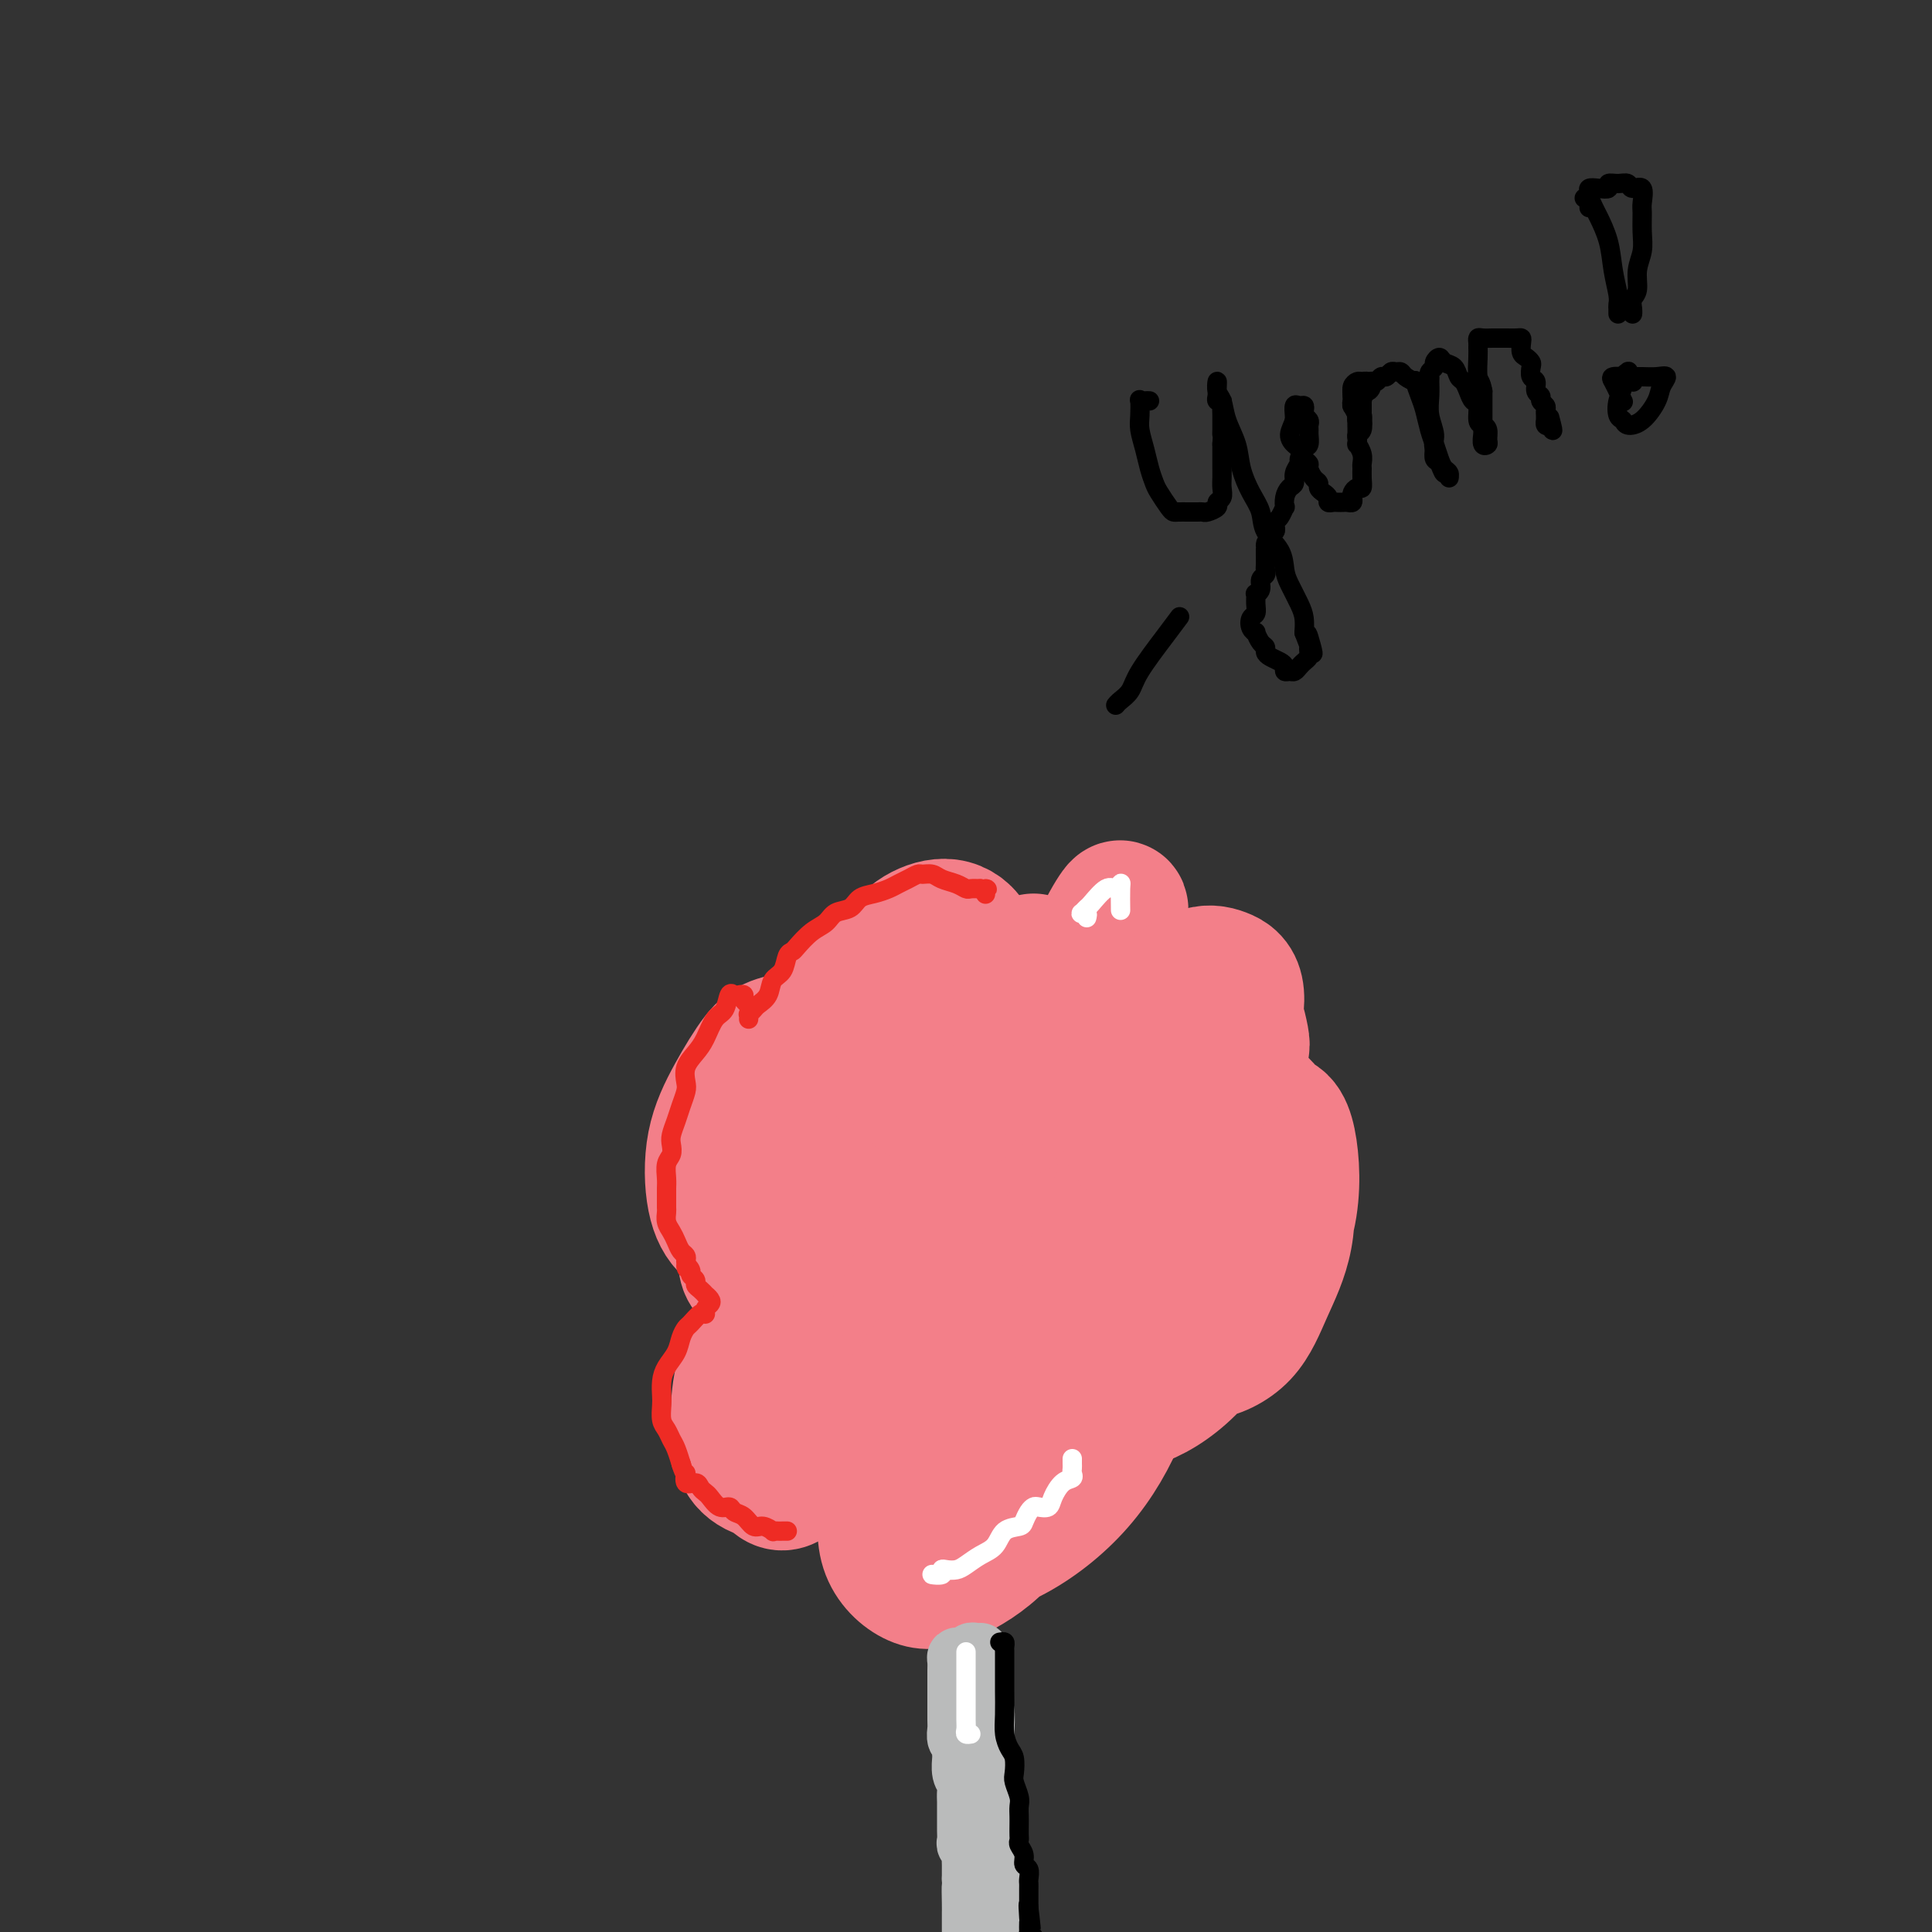 <svg viewBox='0 0 400 400' version='1.1' xmlns='http://www.w3.org/2000/svg' xmlns:xlink='http://www.w3.org/1999/xlink'><rect x="0" y="0" width="400" height="400" fill="#333333" stroke="none"/><g fill='none' stroke='#F37F89' stroke-width='28' stroke-linecap='round' stroke-linejoin='round'><path d='M163,280c-0.760,-0.183 -1.520,-0.366 -3,0c-1.480,0.366 -3.678,1.280 -5,3c-1.322,1.720 -1.766,4.247 -2,7c-0.234,2.753 -0.258,5.732 0,8c0.258,2.268 0.798,3.827 2,5c1.202,1.173 3.065,1.962 5,2c1.935,0.038 3.944,-0.674 6,-2c2.056,-1.326 4.161,-3.265 6,-6c1.839,-2.735 3.411,-6.265 5,-10c1.589,-3.735 3.194,-7.674 4,-11c0.806,-3.326 0.812,-6.037 0,-8c-0.812,-1.963 -2.444,-3.178 -4,-3c-1.556,0.178 -3.038,1.747 -5,4c-1.962,2.253 -4.405,5.189 -6,9c-1.595,3.811 -2.341,8.497 -3,12c-0.659,3.503 -1.232,5.822 -1,8c0.232,2.178 1.270,4.214 2,5c0.730,0.786 1.151,0.320 2,0c0.849,-0.320 2.126,-0.496 3,-2c0.874,-1.504 1.344,-4.337 2,-7c0.656,-2.663 1.499,-5.156 2,-8c0.501,-2.844 0.661,-6.038 0,-9c-0.661,-2.962 -2.143,-5.690 -3,-7c-0.857,-1.310 -1.090,-1.201 -2,0c-0.910,1.201 -2.499,3.494 -4,6c-1.501,2.506 -2.916,5.224 -4,9c-1.084,3.776 -1.837,8.610 -2,12c-0.163,3.390 0.264,5.336 1,7c0.736,1.664 1.782,3.047 3,3c1.218,-0.047 2.609,-1.523 4,-3'/><path d='M166,304c1.302,-1.270 2.557,-2.946 4,-6c1.443,-3.054 3.075,-7.487 4,-12c0.925,-4.513 1.144,-9.106 1,-13c-0.144,-3.894 -0.652,-7.090 -2,-9c-1.348,-1.910 -3.537,-2.532 -6,0c-2.463,2.532 -5.202,8.220 -7,14c-1.798,5.780 -2.657,11.651 -3,14c-0.343,2.349 -0.172,1.174 0,0'/><path d='M201,238c-0.621,0.892 -1.242,1.785 -3,3c-1.758,1.215 -4.652,2.753 -7,6c-2.348,3.247 -4.149,8.201 -5,12c-0.851,3.799 -0.751,6.441 0,9c0.751,2.559 2.151,5.036 4,6c1.849,0.964 4.145,0.415 7,-1c2.855,-1.415 6.269,-3.695 10,-7c3.731,-3.305 7.781,-7.633 11,-12c3.219,-4.367 5.609,-8.773 8,-14c2.391,-5.227 4.783,-11.276 5,-16c0.217,-4.724 -1.740,-8.123 -4,-10c-2.260,-1.877 -4.824,-2.233 -8,-1c-3.176,1.233 -6.965,4.053 -11,8c-4.035,3.947 -8.317,9.020 -12,14c-3.683,4.980 -6.768,9.867 -9,14c-2.232,4.133 -3.612,7.513 -4,10c-0.388,2.487 0.215,4.080 2,5c1.785,0.920 4.751,1.168 8,1c3.249,-0.168 6.779,-0.752 11,-3c4.221,-2.248 9.133,-6.158 13,-10c3.867,-3.842 6.690,-7.614 9,-12c2.310,-4.386 4.106,-9.385 5,-14c0.894,-4.615 0.886,-8.847 0,-12c-0.886,-3.153 -2.650,-5.227 -5,-6c-2.350,-0.773 -5.288,-0.246 -9,2c-3.712,2.246 -8.200,6.210 -12,11c-3.800,4.790 -6.913,10.405 -10,16c-3.087,5.595 -6.147,11.170 -7,15c-0.853,3.830 0.501,5.916 3,7c2.499,1.084 6.143,1.167 9,1c2.857,-0.167 4.929,-0.583 7,-1'/><path d='M207,259c2.667,0.000 1.333,0.000 0,0'/><path d='M216,272c-1.545,0.253 -3.089,0.506 -5,1c-1.911,0.494 -4.187,1.228 -7,3c-2.813,1.772 -6.162,4.581 -9,8c-2.838,3.419 -5.166,7.449 -7,12c-1.834,4.551 -3.173,9.624 -4,14c-0.827,4.376 -1.142,8.054 0,11c1.142,2.946 3.739,5.160 6,6c2.261,0.840 4.185,0.307 7,-1c2.815,-1.307 6.521,-3.387 10,-7c3.479,-3.613 6.732,-8.759 10,-14c3.268,-5.241 6.553,-10.576 9,-17c2.447,-6.424 4.056,-13.936 5,-20c0.944,-6.064 1.222,-10.679 0,-13c-1.222,-2.321 -3.944,-2.350 -7,-1c-3.056,1.350 -6.446,4.077 -11,8c-4.554,3.923 -10.273,9.043 -15,14c-4.727,4.957 -8.463,9.752 -11,15c-2.537,5.248 -3.876,10.949 -4,16c-0.124,5.051 0.966,9.450 3,12c2.034,2.550 5.011,3.249 9,3c3.989,-0.249 8.989,-1.447 14,-4c5.011,-2.553 10.031,-6.460 14,-11c3.969,-4.540 6.886,-9.711 9,-15c2.114,-5.289 3.426,-10.694 3,-16c-0.426,-5.306 -2.591,-10.513 -5,-13c-2.409,-2.487 -5.061,-2.253 -8,0c-2.939,2.253 -6.163,6.523 -9,12c-2.837,5.477 -5.286,12.159 -7,18c-1.714,5.841 -2.692,10.842 -2,14c0.692,3.158 3.055,4.474 4,5c0.945,0.526 0.473,0.263 0,0'/><path d='M241,236c-0.247,0.593 -0.494,1.187 -2,3c-1.506,1.813 -4.273,4.846 -6,8c-1.727,3.154 -2.416,6.431 -2,10c0.416,3.569 1.937,7.432 4,11c2.063,3.568 4.669,6.842 7,9c2.331,2.158 4.389,3.199 7,3c2.611,-0.199 5.777,-1.638 8,-4c2.223,-2.362 3.503,-5.647 5,-9c1.497,-3.353 3.210,-6.776 4,-11c0.790,-4.224 0.657,-9.250 0,-14c-0.657,-4.750 -1.839,-9.223 -4,-12c-2.161,-2.777 -5.302,-3.858 -9,-3c-3.698,0.858 -7.954,3.656 -12,8c-4.046,4.344 -7.882,10.235 -11,17c-3.118,6.765 -5.518,14.406 -6,21c-0.482,6.594 0.953,12.142 3,15c2.047,2.858 4.705,3.026 8,2c3.295,-1.026 7.228,-3.244 11,-7c3.772,-3.756 7.382,-9.049 11,-14c3.618,-4.951 7.244,-9.561 9,-15c1.756,-5.439 1.643,-11.708 1,-16c-0.643,-4.292 -1.816,-6.609 -4,-6c-2.184,0.609 -5.379,4.143 -9,9c-3.621,4.857 -7.667,11.039 -11,17c-3.333,5.961 -5.952,11.703 -7,14c-1.048,2.297 -0.524,1.148 0,0'/><path d='M175,226c0.143,-0.250 0.286,-0.501 -1,0c-1.286,0.501 -3.999,1.753 -6,3c-2.001,1.247 -3.288,2.487 -4,5c-0.712,2.513 -0.847,6.297 0,10c0.847,3.703 2.677,7.325 5,10c2.323,2.675 5.139,4.403 8,5c2.861,0.597 5.769,0.061 8,-1c2.231,-1.061 3.787,-2.649 5,-5c1.213,-2.351 2.084,-5.465 3,-9c0.916,-3.535 1.876,-7.491 2,-12c0.124,-4.509 -0.590,-9.570 -2,-13c-1.410,-3.430 -3.517,-5.227 -6,-6c-2.483,-0.773 -5.343,-0.521 -8,2c-2.657,2.521 -5.113,7.310 -7,12c-1.887,4.690 -3.205,9.280 -4,14c-0.795,4.720 -1.066,9.569 0,12c1.066,2.431 3.469,2.445 6,1c2.531,-1.445 5.189,-4.349 8,-8c2.811,-3.651 5.774,-8.051 8,-13c2.226,-4.949 3.714,-10.449 4,-15c0.286,-4.551 -0.631,-8.154 -2,-10c-1.369,-1.846 -3.189,-1.936 -6,0c-2.811,1.936 -6.613,5.899 -9,11c-2.387,5.101 -3.361,11.342 -4,17c-0.639,5.658 -0.945,10.733 0,14c0.945,3.267 3.139,4.726 5,5c1.861,0.274 3.389,-0.636 4,-1c0.611,-0.364 0.306,-0.182 0,0'/><path d='M169,215c-0.791,-0.071 -1.582,-0.142 -3,0c-1.418,0.142 -3.464,0.497 -5,1c-1.536,0.503 -2.561,1.153 -4,3c-1.439,1.847 -3.291,4.890 -5,8c-1.709,3.110 -3.276,6.288 -4,10c-0.724,3.712 -0.603,7.957 0,11c0.603,3.043 1.690,4.883 3,6c1.310,1.117 2.842,1.509 5,1c2.158,-0.509 4.941,-1.921 7,-4c2.059,-2.079 3.394,-4.825 5,-8c1.606,-3.175 3.484,-6.777 5,-10c1.516,-3.223 2.672,-6.065 3,-9c0.328,-2.935 -0.171,-5.963 -1,-7c-0.829,-1.037 -1.987,-0.082 -4,2c-2.013,2.082 -4.881,5.291 -7,9c-2.119,3.709 -3.489,7.918 -5,13c-1.511,5.082 -3.164,11.036 -4,15c-0.836,3.964 -0.854,5.937 0,7c0.854,1.063 2.580,1.216 4,0c1.420,-1.216 2.535,-3.800 4,-7c1.465,-3.200 3.279,-7.015 5,-10c1.721,-2.985 3.349,-5.138 4,-6c0.651,-0.862 0.326,-0.431 0,0'/><path d='M184,198c-0.370,0.542 -0.740,1.083 -2,2c-1.260,0.917 -3.409,2.209 -5,4c-1.591,1.791 -2.622,4.081 -3,6c-0.378,1.919 -0.103,3.469 1,5c1.103,1.531 3.033,3.045 5,4c1.967,0.955 3.969,1.351 6,1c2.031,-0.351 4.089,-1.451 6,-3c1.911,-1.549 3.674,-3.549 5,-6c1.326,-2.451 2.214,-5.353 3,-8c0.786,-2.647 1.470,-5.038 1,-7c-0.470,-1.962 -2.094,-3.494 -4,-4c-1.906,-0.506 -4.093,0.015 -6,1c-1.907,0.985 -3.532,2.435 -5,5c-1.468,2.565 -2.778,6.245 -3,10c-0.222,3.755 0.645,7.583 2,11c1.355,3.417 3.198,6.421 6,8c2.802,1.579 6.562,1.733 9,1c2.438,-0.733 3.554,-2.352 4,-3c0.446,-0.648 0.223,-0.324 0,0'/><path d='M214,199c-0.689,1.958 -1.379,3.916 -2,6c-0.621,2.084 -1.174,4.294 -1,7c0.174,2.706 1.075,5.908 2,8c0.925,2.092 1.872,3.076 3,3c1.128,-0.076 2.436,-1.211 4,-3c1.564,-1.789 3.386,-4.233 5,-7c1.614,-2.767 3.022,-5.857 4,-9c0.978,-3.143 1.528,-6.338 2,-9c0.472,-2.662 0.868,-4.789 1,-6c0.132,-1.211 0.000,-1.504 -1,0c-1.000,1.504 -2.868,4.806 -4,8c-1.132,3.194 -1.526,6.282 -2,10c-0.474,3.718 -1.026,8.067 -1,12c0.026,3.933 0.631,7.452 2,9c1.369,1.548 3.501,1.126 5,0c1.499,-1.126 2.365,-2.957 4,-6c1.635,-3.043 4.039,-7.298 5,-9c0.961,-1.702 0.481,-0.851 0,0'/><path d='M256,218c0.399,-0.304 0.797,-0.609 1,-1c0.203,-0.391 0.210,-0.869 0,-2c-0.210,-1.131 -0.636,-2.915 -1,-4c-0.364,-1.085 -0.665,-1.470 -1,-2c-0.335,-0.530 -0.702,-1.206 -2,-1c-1.298,0.206 -3.525,1.294 -6,4c-2.475,2.706 -5.199,7.032 -7,11c-1.801,3.968 -2.680,7.579 -3,10c-0.320,2.421 -0.080,3.652 1,4c1.080,0.348 3.000,-0.186 5,-2c2.000,-1.814 4.082,-4.906 6,-8c1.918,-3.094 3.674,-6.189 5,-10c1.326,-3.811 2.224,-8.339 2,-11c-0.224,-2.661 -1.569,-3.456 -3,-4c-1.431,-0.544 -2.949,-0.838 -5,0c-2.051,0.838 -4.637,2.806 -7,6c-2.363,3.194 -4.504,7.612 -6,12c-1.496,4.388 -2.348,8.745 -2,12c0.348,3.255 1.898,5.409 4,6c2.102,0.591 4.758,-0.379 6,-1c1.242,-0.621 1.069,-0.892 1,-1c-0.069,-0.108 -0.035,-0.054 0,0'/></g>
<g fill='none' stroke='#EE2B24' stroke-width='4' stroke-linecap='round' stroke-linejoin='round'><path d='M155,208c-0.447,-0.311 -0.893,-0.622 -1,-1c-0.107,-0.378 0.127,-0.823 0,-1c-0.127,-0.177 -0.614,-0.085 -1,0c-0.386,0.085 -0.670,0.165 -1,0c-0.330,-0.165 -0.707,-0.575 -1,0c-0.293,0.575 -0.503,2.135 -1,3c-0.497,0.865 -1.282,1.037 -2,2c-0.718,0.963 -1.368,2.718 -2,4c-0.632,1.282 -1.244,2.090 -2,3c-0.756,0.910 -1.655,1.923 -2,3c-0.345,1.077 -0.135,2.218 0,3c0.135,0.782 0.193,1.207 0,2c-0.193,0.793 -0.639,1.956 -1,3c-0.361,1.044 -0.636,1.969 -1,3c-0.364,1.031 -0.815,2.167 -1,3c-0.185,0.833 -0.102,1.364 0,2c0.102,0.636 0.224,1.377 0,2c-0.224,0.623 -0.792,1.126 -1,2c-0.208,0.874 -0.056,2.117 0,3c0.056,0.883 0.014,1.405 0,2c-0.014,0.595 -0.001,1.262 0,2c0.001,0.738 -0.011,1.549 0,2c0.011,0.451 0.044,0.544 0,1c-0.044,0.456 -0.166,1.274 0,2c0.166,0.726 0.619,1.360 1,2c0.381,0.640 0.690,1.285 1,2c0.310,0.715 0.622,1.500 1,2c0.378,0.500 0.822,0.714 1,1c0.178,0.286 0.089,0.643 0,1'/><path d='M142,261c0.554,2.809 -0.063,1.330 0,1c0.063,-0.330 0.804,0.489 1,1c0.196,0.511 -0.154,0.715 0,1c0.154,0.285 0.811,0.650 1,1c0.189,0.350 -0.089,0.685 0,1c0.089,0.315 0.547,0.609 1,1c0.453,0.391 0.902,0.878 1,1c0.098,0.122 -0.156,-0.121 0,0c0.156,0.121 0.721,0.607 1,1c0.279,0.393 0.271,0.694 0,1c-0.271,0.306 -0.807,0.616 -1,1c-0.193,0.384 -0.044,0.842 0,1c0.044,0.158 -0.015,0.017 0,0c0.015,-0.017 0.106,0.092 0,0c-0.106,-0.092 -0.409,-0.384 -1,0c-0.591,0.384 -1.471,1.443 -2,2c-0.529,0.557 -0.706,0.613 -1,1c-0.294,0.387 -0.706,1.105 -1,2c-0.294,0.895 -0.471,1.968 -1,3c-0.529,1.032 -1.411,2.023 -2,3c-0.589,0.977 -0.887,1.938 -1,3c-0.113,1.062 -0.041,2.224 0,3c0.041,0.776 0.052,1.165 0,2c-0.052,0.835 -0.168,2.116 0,3c0.168,0.884 0.620,1.372 1,2c0.380,0.628 0.690,1.395 1,2c0.310,0.605 0.622,1.047 1,2c0.378,0.953 0.822,2.415 1,3c0.178,0.585 0.089,0.292 0,0'/><path d='M141,303c0.874,2.958 1.061,1.854 1,2c-0.061,0.146 -0.368,1.543 0,2c0.368,0.457 1.411,-0.028 2,0c0.589,0.028 0.725,0.567 1,1c0.275,0.433 0.689,0.760 1,1c0.311,0.240 0.520,0.392 1,1c0.480,0.608 1.231,1.673 2,2c0.769,0.327 1.556,-0.085 2,0c0.444,0.085 0.543,0.668 1,1c0.457,0.332 1.270,0.415 2,1c0.730,0.585 1.375,1.673 2,2c0.625,0.327 1.228,-0.109 2,0c0.772,0.109 1.713,0.761 2,1c0.287,0.239 -0.081,0.064 0,0c0.081,-0.064 0.609,-0.017 1,0c0.391,0.017 0.644,0.005 1,0c0.356,-0.005 0.816,-0.001 1,0c0.184,0.001 0.092,0.001 0,0'/><path d='M155,211c0.026,-0.448 0.053,-0.895 0,-1c-0.053,-0.105 -0.184,0.134 0,0c0.184,-0.134 0.683,-0.639 1,-1c0.317,-0.361 0.452,-0.576 1,-1c0.548,-0.424 1.509,-1.056 2,-2c0.491,-0.944 0.511,-2.202 1,-3c0.489,-0.798 1.446,-1.138 2,-2c0.554,-0.862 0.705,-2.247 1,-3c0.295,-0.753 0.735,-0.874 1,-1c0.265,-0.126 0.354,-0.256 1,-1c0.646,-0.744 1.849,-2.101 3,-3c1.151,-0.899 2.251,-1.340 3,-2c0.749,-0.660 1.149,-1.539 2,-2c0.851,-0.461 2.153,-0.505 3,-1c0.847,-0.495 1.238,-1.442 2,-2c0.762,-0.558 1.896,-0.728 3,-1c1.104,-0.272 2.179,-0.647 3,-1c0.821,-0.353 1.389,-0.684 2,-1c0.611,-0.316 1.265,-0.618 2,-1c0.735,-0.382 1.551,-0.846 2,-1c0.449,-0.154 0.530,0.001 1,0c0.470,-0.001 1.330,-0.158 2,0c0.670,0.158 1.152,0.631 2,1c0.848,0.369 2.062,0.635 3,1c0.938,0.365 1.599,0.829 2,1c0.401,0.171 0.543,0.049 1,0c0.457,-0.049 1.228,-0.024 2,0'/><path d='M203,184c2.083,0.405 1.292,-0.083 1,0c-0.292,0.083 -0.083,0.738 0,1c0.083,0.262 0.042,0.131 0,0'/></g>
<g fill='none' stroke='#FFFFFF' stroke-width='4' stroke-linecap='round' stroke-linejoin='round'><path d='M195,326c-0.247,0.008 -0.495,0.016 -1,0c-0.505,-0.016 -1.268,-0.056 -1,0c0.268,0.056 1.565,0.209 2,0c0.435,-0.209 0.006,-0.780 0,-1c-0.006,-0.220 0.411,-0.088 1,0c0.589,0.088 1.350,0.132 2,0c0.650,-0.132 1.190,-0.441 2,-1c0.810,-0.559 1.891,-1.367 3,-2c1.109,-0.633 2.248,-1.090 3,-2c0.752,-0.910 1.119,-2.272 2,-3c0.881,-0.728 2.276,-0.822 3,-1c0.724,-0.178 0.775,-0.439 1,-1c0.225,-0.561 0.623,-1.423 1,-2c0.377,-0.577 0.734,-0.869 1,-1c0.266,-0.131 0.443,-0.101 1,0c0.557,0.101 1.494,0.273 2,0c0.506,-0.273 0.580,-0.990 1,-2c0.420,-1.010 1.184,-2.312 2,-3c0.816,-0.688 1.683,-0.762 2,-1c0.317,-0.238 0.085,-0.638 0,-1c-0.085,-0.362 -0.023,-0.685 0,-1c0.023,-0.315 0.006,-0.623 0,-1c-0.006,-0.377 -0.002,-0.822 0,-1c0.002,-0.178 0.001,-0.089 0,0'/><path d='M225,190c0.106,-0.415 0.212,-0.830 0,-1c-0.212,-0.170 -0.741,-0.096 -1,0c-0.259,0.096 -0.249,0.212 0,0c0.249,-0.212 0.736,-0.754 1,-1c0.264,-0.246 0.305,-0.196 1,-1c0.695,-0.804 2.043,-2.464 3,-3c0.957,-0.536 1.525,0.050 2,0c0.475,-0.050 0.859,-0.735 1,-1c0.141,-0.265 0.038,-0.110 0,1c-0.038,1.110 -0.011,3.174 0,4c0.011,0.826 0.005,0.413 0,0'/></g>
<g fill='none' stroke='#BABBBB' stroke-width='12' stroke-linecap='round' stroke-linejoin='round'><path d='M199,343c-0.423,-0.065 -0.845,-0.130 -1,0c-0.155,0.130 -0.041,0.455 0,1c0.041,0.545 0.011,1.308 0,2c-0.011,0.692 -0.003,1.312 0,2c0.003,0.688 -0.000,1.445 0,2c0.000,0.555 0.004,0.907 0,2c-0.004,1.093 -0.015,2.927 0,4c0.015,1.073 0.057,1.385 0,2c-0.057,0.615 -0.212,1.534 0,2c0.212,0.466 0.793,0.481 1,1c0.207,0.519 0.041,1.542 0,2c-0.041,0.458 0.041,0.349 0,1c-0.041,0.651 -0.207,2.061 0,3c0.207,0.939 0.788,1.407 1,2c0.212,0.593 0.057,1.311 0,2c-0.057,0.689 -0.015,1.349 0,2c0.015,0.651 0.004,1.291 0,2c-0.004,0.709 -0.002,1.485 0,2c0.002,0.515 0.004,0.768 0,1c-0.004,0.232 -0.015,0.442 0,1c0.015,0.558 0.057,1.463 0,2c-0.057,0.537 -0.211,0.706 0,1c0.211,0.294 0.789,0.711 1,1c0.211,0.289 0.057,0.449 0,1c-0.057,0.551 -0.015,1.495 0,2c0.015,0.505 0.004,0.573 0,1c-0.004,0.427 -0.002,1.214 0,2'/><path d='M201,389c0.309,7.416 0.083,2.955 0,2c-0.083,-0.955 -0.022,1.594 0,3c0.022,1.406 0.006,1.668 0,2c-0.006,0.332 -0.002,0.733 0,1c0.002,0.267 0.001,0.400 0,1c-0.001,0.600 -0.001,1.667 0,2c0.001,0.333 0.004,-0.070 0,0c-0.004,0.070 -0.015,0.611 0,1c0.015,0.389 0.057,0.625 0,1c-0.057,0.375 -0.211,0.890 0,1c0.211,0.110 0.789,-0.185 1,0c0.211,0.185 0.057,0.849 0,1c-0.057,0.151 -0.015,-0.211 0,0c0.015,0.211 0.004,0.995 0,1c-0.004,0.005 -0.001,-0.769 0,-1c0.001,-0.231 0.000,0.083 0,0c-0.000,-0.083 -0.000,-0.561 0,-1c0.000,-0.439 0.000,-0.840 0,-1c-0.000,-0.160 -0.000,-0.080 0,0'/><path d='M203,342c-0.318,0.027 -0.636,0.053 -1,0c-0.364,-0.053 -0.773,-0.186 -1,0c-0.227,0.186 -0.272,0.690 0,1c0.272,0.310 0.861,0.426 1,1c0.139,0.574 -0.173,1.605 0,2c0.173,0.395 0.831,0.153 1,1c0.169,0.847 -0.151,2.782 0,4c0.151,1.218 0.772,1.718 1,3c0.228,1.282 0.061,3.345 0,5c-0.061,1.655 -0.017,2.904 0,4c0.017,1.096 0.007,2.041 0,3c-0.007,0.959 -0.012,1.932 0,3c0.012,1.068 0.042,2.229 0,3c-0.042,0.771 -0.155,1.151 0,2c0.155,0.849 0.577,2.168 1,3c0.423,0.832 0.846,1.178 1,2c0.154,0.822 0.040,2.121 0,3c-0.040,0.879 -0.007,1.339 0,2c0.007,0.661 -0.012,1.521 0,2c0.012,0.479 0.056,0.575 0,1c-0.056,0.425 -0.212,1.178 0,2c0.212,0.822 0.793,1.712 1,2c0.207,0.288 0.041,-0.025 0,0c-0.041,0.025 0.041,0.388 0,1c-0.041,0.612 -0.207,1.473 0,2c0.207,0.527 0.788,0.718 1,1c0.212,0.282 0.057,0.653 0,1c-0.057,0.347 -0.016,0.671 0,1c0.016,0.329 0.008,0.665 0,1'/><path d='M208,398c0.791,9.129 0.269,3.951 0,2c-0.269,-1.951 -0.283,-0.677 0,0c0.283,0.677 0.864,0.756 1,1c0.136,0.244 -0.174,0.654 0,1c0.174,0.346 0.830,0.629 1,1c0.170,0.371 -0.147,0.831 0,1c0.147,0.169 0.756,0.048 1,0c0.244,-0.048 0.122,-0.024 0,0'/></g>
<g fill='none' stroke='#000000' stroke-width='4' stroke-linecap='round' stroke-linejoin='round'><path d='M207,340c0.423,-0.076 0.845,-0.152 1,0c0.155,0.152 0.041,0.531 0,1c-0.041,0.469 -0.011,1.027 0,1c0.011,-0.027 0.002,-0.640 0,0c-0.002,0.640 0.002,2.531 0,4c-0.002,1.469 -0.011,2.514 0,4c0.011,1.486 0.042,3.413 0,5c-0.042,1.587 -0.156,2.833 0,4c0.156,1.167 0.581,2.256 1,3c0.419,0.744 0.830,1.144 1,2c0.170,0.856 0.098,2.169 0,3c-0.098,0.831 -0.222,1.181 0,2c0.222,0.819 0.792,2.107 1,3c0.208,0.893 0.056,1.391 0,2c-0.056,0.609 -0.016,1.328 0,2c0.016,0.672 0.008,1.296 0,2c-0.008,0.704 -0.017,1.488 0,2c0.017,0.512 0.061,0.752 0,1c-0.061,0.248 -0.227,0.504 0,1c0.227,0.496 0.845,1.232 1,2c0.155,0.768 -0.155,1.568 0,2c0.155,0.432 0.774,0.497 1,1c0.226,0.503 0.061,1.443 0,2c-0.061,0.557 -0.016,0.729 0,1c0.016,0.271 0.004,0.640 0,1c-0.004,0.360 -0.001,0.712 0,1c0.001,0.288 0.000,0.511 0,1c-0.000,0.489 -0.000,1.245 0,2'/><path d='M213,395c0.928,8.394 0.249,1.880 0,0c-0.249,-1.880 -0.068,0.873 0,2c0.068,1.127 0.022,0.628 0,1c-0.022,0.372 -0.020,1.616 0,2c0.020,0.384 0.057,-0.093 0,0c-0.057,0.093 -0.208,0.756 0,1c0.208,0.244 0.774,0.070 1,0c0.226,-0.070 0.113,-0.035 0,0'/></g>
<g fill='none' stroke='#FFFFFF' stroke-width='4' stroke-linecap='round' stroke-linejoin='round'><path d='M200,343c-0.000,0.132 -0.000,0.264 0,0c0.000,-0.264 0.000,-0.925 0,-1c-0.000,-0.075 -0.000,0.434 0,1c0.000,0.566 0.000,1.188 0,2c-0.000,0.812 -0.001,1.815 0,3c0.001,1.185 0.004,2.552 0,4c-0.004,1.448 -0.015,2.976 0,4c0.015,1.024 0.056,1.542 0,2c-0.056,0.458 -0.207,0.854 0,1c0.207,0.146 0.774,0.042 1,0c0.226,-0.042 0.113,-0.021 0,0'/></g>
<g fill='none' stroke='#000000' stroke-width='4' stroke-linecap='round' stroke-linejoin='round'><path d='M231,146c0.223,-0.269 0.445,-0.538 1,-1c0.555,-0.462 1.441,-1.115 2,-2c0.559,-0.885 0.789,-2.000 2,-4c1.211,-2.000 3.403,-4.885 5,-7c1.597,-2.115 2.599,-3.462 3,-4c0.401,-0.538 0.200,-0.269 0,0'/><path d='M238,83c-0.310,-0.020 -0.620,-0.039 -1,0c-0.380,0.039 -0.831,0.138 -1,0c-0.169,-0.138 -0.056,-0.512 0,0c0.056,0.512 0.057,1.909 0,3c-0.057,1.091 -0.171,1.877 0,3c0.171,1.123 0.627,2.584 1,4c0.373,1.416 0.664,2.786 1,4c0.336,1.214 0.719,2.273 1,3c0.281,0.727 0.460,1.123 1,2c0.540,0.877 1.440,2.235 2,3c0.560,0.765 0.780,0.937 1,1c0.220,0.063 0.441,0.017 1,0c0.559,-0.017 1.458,-0.004 2,0c0.542,0.004 0.727,-0.002 1,0c0.273,0.002 0.632,0.011 1,0c0.368,-0.011 0.743,-0.044 1,0c0.257,0.044 0.394,0.163 1,0c0.606,-0.163 1.679,-0.610 2,-1c0.321,-0.390 -0.110,-0.724 0,-1c0.110,-0.276 0.762,-0.493 1,-1c0.238,-0.507 0.064,-1.304 0,-2c-0.064,-0.696 -0.017,-1.290 0,-2c0.017,-0.710 0.005,-1.536 0,-2c-0.005,-0.464 -0.001,-0.568 0,-1c0.001,-0.432 0.000,-1.193 0,-2c-0.000,-0.807 -0.000,-1.659 0,-2c0.000,-0.341 0.000,-0.170 0,0'/><path d='M253,92c0.155,-2.416 0.042,-1.956 0,-2c-0.042,-0.044 -0.011,-0.593 0,-1c0.011,-0.407 0.004,-0.673 0,-1c-0.004,-0.327 -0.005,-0.714 0,-1c0.005,-0.286 0.015,-0.472 0,-1c-0.015,-0.528 -0.057,-1.399 0,-2c0.057,-0.601 0.211,-0.934 0,-1c-0.211,-0.066 -0.788,0.135 -1,0c-0.212,-0.135 -0.058,-0.604 0,-1c0.058,-0.396 0.019,-0.718 0,-1c-0.019,-0.282 -0.017,-0.523 0,-1c0.017,-0.477 0.050,-1.188 0,-1c-0.050,0.188 -0.183,1.277 0,2c0.183,0.723 0.682,1.081 1,2c0.318,0.919 0.457,2.398 1,4c0.543,1.602 1.491,3.327 2,5c0.509,1.673 0.578,3.293 1,5c0.422,1.707 1.199,3.500 2,5c0.801,1.500 1.628,2.707 2,4c0.372,1.293 0.288,2.671 1,4c0.712,1.329 2.219,2.610 3,4c0.781,1.390 0.836,2.889 1,4c0.164,1.111 0.436,1.834 1,3c0.564,1.166 1.421,2.775 2,4c0.579,1.225 0.880,2.064 1,3c0.120,0.936 0.060,1.968 0,3'/><path d='M270,131c3.011,8.068 1.540,2.739 1,1c-0.540,-1.739 -0.148,0.111 0,1c0.148,0.889 0.051,0.815 0,1c-0.051,0.185 -0.055,0.628 0,1c0.055,0.372 0.170,0.674 0,1c-0.170,0.326 -0.624,0.677 -1,1c-0.376,0.323 -0.675,0.620 -1,1c-0.325,0.380 -0.678,0.845 -1,1c-0.322,0.155 -0.615,0.000 -1,0c-0.385,-0.000 -0.864,0.155 -1,0c-0.136,-0.155 0.069,-0.619 0,-1c-0.069,-0.381 -0.414,-0.678 -1,-1c-0.586,-0.322 -1.415,-0.668 -2,-1c-0.585,-0.332 -0.926,-0.649 -1,-1c-0.074,-0.351 0.120,-0.737 0,-1c-0.120,-0.263 -0.555,-0.403 -1,-1c-0.445,-0.597 -0.900,-1.651 -1,-2c-0.100,-0.349 0.155,0.006 0,0c-0.155,-0.006 -0.721,-0.373 -1,-1c-0.279,-0.627 -0.272,-1.512 0,-2c0.272,-0.488 0.809,-0.578 1,-1c0.191,-0.422 0.036,-1.178 0,-2c-0.036,-0.822 0.047,-1.712 0,-2c-0.047,-0.288 -0.223,0.025 0,0c0.223,-0.025 0.844,-0.387 1,-1c0.156,-0.613 -0.154,-1.477 0,-2c0.154,-0.523 0.773,-0.704 1,-1c0.227,-0.296 0.061,-0.708 0,-1c-0.061,-0.292 -0.016,-0.463 0,-1c0.016,-0.537 0.005,-1.439 0,-2c-0.005,-0.561 -0.002,-0.780 0,-1'/><path d='M262,114c0.265,-2.748 -0.073,-1.118 0,-1c0.073,0.118 0.558,-1.276 1,-2c0.442,-0.724 0.840,-0.776 1,-1c0.160,-0.224 0.082,-0.619 0,-1c-0.082,-0.381 -0.166,-0.749 0,-1c0.166,-0.251 0.583,-0.386 1,-1c0.417,-0.614 0.834,-1.708 1,-2c0.166,-0.292 0.082,0.217 0,0c-0.082,-0.217 -0.162,-1.161 0,-2c0.162,-0.839 0.564,-1.571 1,-2c0.436,-0.429 0.904,-0.553 1,-1c0.096,-0.447 -0.181,-1.218 0,-2c0.181,-0.782 0.819,-1.575 1,-2c0.181,-0.425 -0.095,-0.481 0,-1c0.095,-0.519 0.561,-1.501 1,-2c0.439,-0.499 0.851,-0.515 1,-1c0.149,-0.485 0.036,-1.439 0,-2c-0.036,-0.561 0.004,-0.727 0,-1c-0.004,-0.273 -0.053,-0.651 0,-1c0.053,-0.349 0.208,-0.667 0,-1c-0.208,-0.333 -0.777,-0.679 -1,-1c-0.223,-0.321 -0.098,-0.615 0,-1c0.098,-0.385 0.170,-0.860 0,-1c-0.170,-0.140 -0.582,0.055 -1,0c-0.418,-0.055 -0.843,-0.361 -1,0c-0.157,0.361 -0.045,1.389 0,2c0.045,0.611 0.022,0.806 0,1'/><path d='M268,87c-0.274,1.031 -0.959,2.108 -1,3c-0.041,0.892 0.563,1.600 1,2c0.437,0.400 0.708,0.492 1,1c0.292,0.508 0.604,1.431 1,2c0.396,0.569 0.876,0.782 1,1c0.124,0.218 -0.108,0.440 0,1c0.108,0.560 0.555,1.459 1,2c0.445,0.541 0.889,0.723 1,1c0.111,0.277 -0.111,0.649 0,1c0.111,0.351 0.554,0.683 1,1c0.446,0.317 0.893,0.621 1,1c0.107,0.379 -0.126,0.833 0,1c0.126,0.167 0.612,0.045 1,0c0.388,-0.045 0.679,-0.015 1,0c0.321,0.015 0.674,0.016 1,0c0.326,-0.016 0.626,-0.047 1,0c0.374,0.047 0.822,0.172 1,0c0.178,-0.172 0.086,-0.640 0,-1c-0.086,-0.360 -0.167,-0.611 0,-1c0.167,-0.389 0.580,-0.916 1,-1c0.420,-0.084 0.846,0.273 1,0c0.154,-0.273 0.038,-1.177 0,-2c-0.038,-0.823 0.004,-1.564 0,-2c-0.004,-0.436 -0.054,-0.567 0,-1c0.054,-0.433 0.211,-1.166 0,-2c-0.211,-0.834 -0.788,-1.768 -1,-2c-0.212,-0.232 -0.057,0.237 0,0c0.057,-0.237 0.015,-1.179 0,-2c-0.015,-0.821 -0.004,-1.520 0,-2c0.004,-0.480 0.002,-0.740 0,-1'/><path d='M281,87c-0.016,-2.349 -0.057,-1.222 0,-1c0.057,0.222 0.211,-0.463 0,-1c-0.211,-0.537 -0.789,-0.927 -1,-1c-0.211,-0.073 -0.057,0.173 0,0c0.057,-0.173 0.015,-0.763 0,-1c-0.015,-0.237 -0.004,-0.120 0,0c0.004,0.120 0.001,0.242 0,0c-0.001,-0.242 -0.000,-0.848 0,-1c0.000,-0.152 0.000,0.151 0,0c-0.000,-0.151 -0.000,-0.758 0,-1c0.000,-0.242 0.000,-0.121 0,0'/><path d='M280,81c-0.159,-0.749 -0.058,0.378 0,1c0.058,0.622 0.072,0.740 0,1c-0.072,0.260 -0.229,0.662 0,1c0.229,0.338 0.846,0.610 1,1c0.154,0.390 -0.154,0.896 0,1c0.154,0.104 0.769,-0.193 1,0c0.231,0.193 0.076,0.877 0,1c-0.076,0.123 -0.073,-0.316 0,0c0.073,0.316 0.216,1.388 0,2c-0.216,0.612 -0.790,0.763 -1,1c-0.210,0.237 -0.056,0.559 0,1c0.056,0.441 0.015,1.001 0,1c-0.015,-0.001 -0.003,-0.562 0,-1c0.003,-0.438 -0.003,-0.751 0,-1c0.003,-0.249 0.015,-0.434 0,-1c-0.015,-0.566 -0.056,-1.514 0,-2c0.056,-0.486 0.211,-0.512 0,-1c-0.211,-0.488 -0.788,-1.439 -1,-2c-0.212,-0.561 -0.061,-0.732 0,-1c0.061,-0.268 0.030,-0.634 0,-1'/><path d='M280,82c-0.142,-1.729 0.004,-1.053 0,-1c-0.004,0.053 -0.159,-0.519 0,-1c0.159,-0.481 0.632,-0.872 1,-1c0.368,-0.128 0.632,0.007 1,0c0.368,-0.007 0.841,-0.157 1,0c0.159,0.157 0.004,0.619 0,1c-0.004,0.381 0.142,0.680 0,1c-0.142,0.320 -0.571,0.660 -1,1'/><path d='M282,82c0.155,0.703 0.041,0.962 0,1c-0.041,0.038 -0.011,-0.143 0,0c0.011,0.143 0.003,0.611 0,1c-0.003,0.389 -0.001,0.697 0,1c0.001,0.303 0.001,0.599 0,1c-0.001,0.401 -0.004,0.907 0,1c0.004,0.093 0.015,-0.227 0,0c-0.015,0.227 -0.057,1.000 0,1c0.057,0.000 0.211,-0.773 0,-1c-0.211,-0.227 -0.789,0.093 -1,0c-0.211,-0.093 -0.057,-0.599 0,-1c0.057,-0.401 0.015,-0.699 0,-1c-0.015,-0.301 -0.005,-0.606 0,-1c0.005,-0.394 0.004,-0.876 0,-1c-0.004,-0.124 -0.011,0.111 0,0c0.011,-0.111 0.042,-0.568 0,-1c-0.042,-0.432 -0.155,-0.838 0,-1c0.155,-0.162 0.577,-0.081 1,0'/><path d='M282,81c0.166,-1.039 0.579,-0.135 1,0c0.421,0.135 0.848,-0.499 1,-1c0.152,-0.501 0.030,-0.870 0,-1c-0.030,-0.130 0.033,-0.020 0,0c-0.033,0.020 -0.164,-0.051 0,0c0.164,0.051 0.621,0.224 1,0c0.379,-0.224 0.679,-0.845 1,-1c0.321,-0.155 0.662,0.157 1,0c0.338,-0.157 0.673,-0.784 1,-1c0.327,-0.216 0.647,-0.022 1,0c0.353,0.022 0.739,-0.129 1,0c0.261,0.129 0.399,0.536 1,1c0.601,0.464 1.667,0.985 2,1c0.333,0.015 -0.065,-0.474 0,0c0.065,0.474 0.595,1.912 1,3c0.405,1.088 0.686,1.825 1,3c0.314,1.175 0.662,2.786 1,4c0.338,1.214 0.665,2.029 1,3c0.335,0.971 0.679,2.098 1,3c0.321,0.902 0.619,1.578 1,2c0.381,0.422 0.845,0.589 1,1c0.155,0.411 -0.001,1.064 0,1c0.001,-0.064 0.158,-0.846 0,-1c-0.158,-0.154 -0.630,0.320 -1,0c-0.370,-0.320 -0.638,-1.432 -1,-2c-0.362,-0.568 -0.818,-0.591 -1,-1c-0.182,-0.409 -0.091,-1.205 0,-2'/><path d='M297,93c-0.403,-1.263 0.088,-1.921 0,-3c-0.088,-1.079 -0.757,-2.579 -1,-4c-0.243,-1.421 -0.061,-2.762 0,-4c0.061,-1.238 0.001,-2.373 0,-3c-0.001,-0.627 0.055,-0.747 0,-1c-0.055,-0.253 -0.223,-0.639 0,-1c0.223,-0.361 0.837,-0.697 1,-1c0.163,-0.303 -0.125,-0.572 0,-1c0.125,-0.428 0.663,-1.016 1,-1c0.337,0.016 0.471,0.637 1,1c0.529,0.363 1.451,0.469 2,1c0.549,0.531 0.726,1.488 1,2c0.274,0.512 0.647,0.578 1,1c0.353,0.422 0.686,1.198 1,2c0.314,0.802 0.610,1.628 1,2c0.390,0.372 0.875,0.288 1,1c0.125,0.712 -0.109,2.218 0,3c0.109,0.782 0.561,0.838 1,1c0.439,0.162 0.864,0.429 1,1c0.136,0.571 -0.016,1.447 0,2c0.016,0.553 0.200,0.784 0,1c-0.200,0.216 -0.786,0.417 -1,0c-0.214,-0.417 -0.057,-1.451 0,-2c0.057,-0.549 0.015,-0.611 0,-1c-0.015,-0.389 -0.004,-1.105 0,-2c0.004,-0.895 0.001,-1.970 0,-3c-0.001,-1.030 -0.001,-2.015 0,-3'/><path d='M307,81c-0.381,-2.168 -0.835,-2.087 -1,-3c-0.165,-0.913 -0.042,-2.819 0,-4c0.042,-1.181 0.004,-1.637 0,-2c-0.004,-0.363 0.026,-0.633 0,-1c-0.026,-0.367 -0.108,-0.830 0,-1c0.108,-0.170 0.407,-0.045 1,0c0.593,0.045 1.482,0.012 2,0c0.518,-0.012 0.667,-0.003 1,0c0.333,0.003 0.849,0.000 1,0c0.151,-0.000 -0.065,0.002 0,0c0.065,-0.002 0.409,-0.008 1,0c0.591,0.008 1.429,0.029 2,0c0.571,-0.029 0.875,-0.110 1,0c0.125,0.110 0.072,0.410 0,1c-0.072,0.590 -0.164,1.472 0,2c0.164,0.528 0.584,0.704 1,1c0.416,0.296 0.828,0.713 1,1c0.172,0.287 0.103,0.444 0,1c-0.103,0.556 -0.239,1.511 0,2c0.239,0.489 0.852,0.512 1,1c0.148,0.488 -0.171,1.440 0,2c0.171,0.560 0.830,0.727 1,1c0.170,0.273 -0.151,0.652 0,1c0.151,0.348 0.773,0.667 1,1c0.227,0.333 0.060,0.681 0,1c-0.060,0.319 -0.013,0.607 0,1c0.013,0.393 -0.007,0.889 0,1c0.007,0.111 0.040,-0.162 0,0c-0.040,0.162 -0.154,0.761 0,1c0.154,0.239 0.577,0.120 1,0'/><path d='M321,88c0.933,2.578 0.267,0.022 0,-1c-0.267,-1.022 -0.133,-0.511 0,0'/><path d='M329,43c0.026,-0.257 0.052,-0.514 0,-1c-0.052,-0.486 -0.183,-1.202 0,-1c0.183,0.202 0.680,1.321 1,2c0.320,0.679 0.464,0.917 1,2c0.536,1.083 1.464,3.011 2,5c0.536,1.989 0.679,4.039 1,6c0.321,1.961 0.818,3.832 1,5c0.182,1.168 0.049,1.634 0,2c-0.049,0.366 -0.013,0.634 0,1c0.013,0.366 0.004,0.830 0,1c-0.004,0.170 -0.001,0.046 0,0c0.001,-0.046 0.000,-0.013 0,0c-0.000,0.013 -0.000,0.007 0,0'/><path d='M328,41c0.466,-0.312 0.932,-0.623 1,-1c0.068,-0.377 -0.263,-0.819 0,-1c0.263,-0.181 1.121,-0.102 2,0c0.879,0.102 1.778,0.228 2,0c0.222,-0.228 -0.234,-0.810 0,-1c0.234,-0.190 1.159,0.012 2,0c0.841,-0.012 1.599,-0.237 2,0c0.401,0.237 0.447,0.937 1,1c0.553,0.063 1.613,-0.511 2,0c0.387,0.511 0.100,2.106 0,3c-0.100,0.894 -0.012,1.086 0,2c0.012,0.914 -0.053,2.548 0,4c0.053,1.452 0.224,2.721 0,4c-0.224,1.279 -0.845,2.568 -1,4c-0.155,1.432 0.155,3.007 0,4c-0.155,0.993 -0.773,1.404 -1,2c-0.227,0.596 -0.061,1.376 0,2c0.061,0.624 0.016,1.091 0,1c-0.016,-0.091 -0.005,-0.740 0,-1c0.005,-0.260 0.002,-0.130 0,0'/><path d='M338,79c0.111,0.084 0.222,0.169 0,0c-0.222,-0.169 -0.776,-0.590 -1,-1c-0.224,-0.410 -0.116,-0.809 0,-1c0.116,-0.191 0.240,-0.174 0,0c-0.240,0.174 -0.846,0.504 -1,1c-0.154,0.496 0.142,1.156 0,2c-0.142,0.844 -0.723,1.872 -1,3c-0.277,1.128 -0.249,2.356 0,3c0.249,0.644 0.721,0.703 1,1c0.279,0.297 0.367,0.832 1,1c0.633,0.168 1.811,-0.032 3,-1c1.189,-0.968 2.390,-2.704 3,-4c0.610,-1.296 0.628,-2.151 1,-3c0.372,-0.849 1.097,-1.692 1,-2c-0.097,-0.308 -1.018,-0.080 -2,0c-0.982,0.080 -2.026,0.013 -3,0c-0.974,-0.013 -1.879,0.028 -3,0c-1.121,-0.028 -2.458,-0.126 -3,0c-0.542,0.126 -0.290,0.477 0,1c0.290,0.523 0.616,1.218 1,2c0.384,0.782 0.824,1.652 1,2c0.176,0.348 0.088,0.174 0,0'/></g>
</svg>